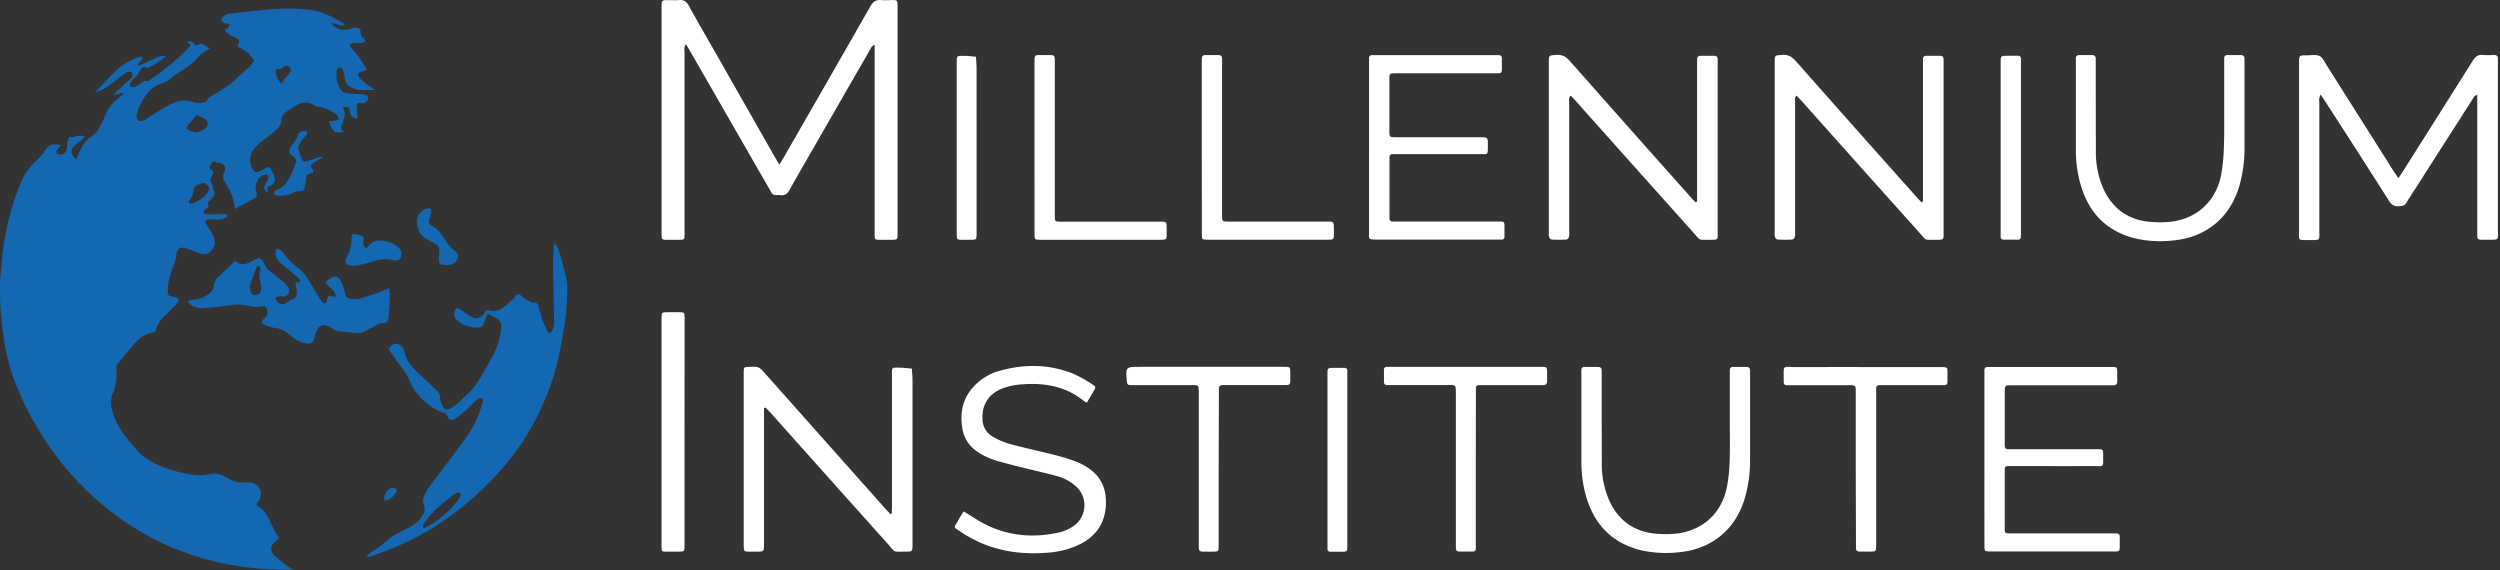 <?xml version="1.0" encoding="UTF-8"?> <svg xmlns="http://www.w3.org/2000/svg" xmlns:xlink="http://www.w3.org/1999/xlink" data-stacking-context="true" aria-owns="w-full1" width="542" height="123.609" viewBox="455 350 542 123.609"><rect x="455" y="350" width="542" height="123.609" fill="#333333" stroke="none"/><style>@font-face { font-family: __Montserrat_337041; font-style: normal; font-weight: 100; font-display: swap; src: url("https://www.element-to-svg.com/_next/static/media/b1f344208eb4edfe-s.woff2") format("woff2"); unicode-range: U+460-52F, U+1C80-1C8A, U+20B4, U+2DE0-2DFF, U+A640-A69F, U+FE2E-FE2F; } @font-face { font-family: __Montserrat_337041; font-style: normal; font-weight: 100; font-display: swap; src: url("https://www.element-to-svg.com/_next/static/media/48e2044251ef3125-s.woff2") format("woff2"); unicode-range: U+301, U+400-45F, U+490-491, U+4B0-4B1, U+2116; } @font-face { font-family: __Montserrat_337041; font-style: normal; font-weight: 100; font-display: swap; src: url("https://www.element-to-svg.com/_next/static/media/bf24a9759715e608-s.woff2") format("woff2"); unicode-range: U+102-103, U+110-111, U+128-129, U+168-169, U+1A0-1A1, U+1AF-1B0, U+300-301, U+303-304, U+308-309, U+323, U+329, U+1EA0-1EF9, U+20AB; } @font-face { font-family: __Montserrat_337041; font-style: normal; font-weight: 100; font-display: swap; src: url("https://www.element-to-svg.com/_next/static/media/1f173e5e25f3efee-s.woff2") format("woff2"); unicode-range: U+100-2BA, U+2BD-2C5, U+2C7-2CC, U+2CE-2D7, U+2DD-2FF, U+304, U+308, U+329, U+1D00-1DBF, U+1E00-1E9F, U+1EF2-1EFF, U+2020, U+20A0-20AB, U+20AD-20C0, U+2113, U+2C60-2C7F, U+A720-A7FF; } @font-face { font-family: __Montserrat_337041; font-style: normal; font-weight: 100; font-display: swap; src: url("https://www.element-to-svg.com/_next/static/media/904be59b21bd51cb-s.p.woff2") format("woff2"); unicode-range: U+0-FF, U+131, U+152-153, U+2BB-2BC, U+2C6, U+2DA, U+2DC, U+304, U+308, U+329, U+2000-206F, U+20AC, U+2122, U+2191, U+2193, U+2212, U+2215, U+FEFF, U+FFFD; } @font-face { font-family: __Montserrat_337041; font-style: normal; font-weight: 200; font-display: swap; src: url("https://www.element-to-svg.com/_next/static/media/b1f344208eb4edfe-s.woff2") format("woff2"); unicode-range: U+460-52F, U+1C80-1C8A, U+20B4, U+2DE0-2DFF, U+A640-A69F, U+FE2E-FE2F; } @font-face { font-family: __Montserrat_337041; font-style: normal; font-weight: 200; font-display: swap; src: url("https://www.element-to-svg.com/_next/static/media/48e2044251ef3125-s.woff2") format("woff2"); unicode-range: U+301, U+400-45F, U+490-491, U+4B0-4B1, U+2116; } @font-face { font-family: __Montserrat_337041; font-style: normal; font-weight: 200; font-display: swap; src: url("https://www.element-to-svg.com/_next/static/media/bf24a9759715e608-s.woff2") format("woff2"); unicode-range: U+102-103, U+110-111, U+128-129, U+168-169, U+1A0-1A1, U+1AF-1B0, U+300-301, U+303-304, U+308-309, U+323, U+329, U+1EA0-1EF9, U+20AB; } @font-face { font-family: __Montserrat_337041; font-style: normal; font-weight: 200; font-display: swap; src: url("https://www.element-to-svg.com/_next/static/media/1f173e5e25f3efee-s.woff2") format("woff2"); unicode-range: U+100-2BA, U+2BD-2C5, U+2C7-2CC, U+2CE-2D7, U+2DD-2FF, U+304, U+308, U+329, U+1D00-1DBF, U+1E00-1E9F, U+1EF2-1EFF, U+2020, U+20A0-20AB, U+20AD-20C0, U+2113, U+2C60-2C7F, U+A720-A7FF; } @font-face { font-family: __Montserrat_337041; font-style: normal; font-weight: 200; font-display: swap; src: url("https://www.element-to-svg.com/_next/static/media/904be59b21bd51cb-s.p.woff2") format("woff2"); unicode-range: U+0-FF, U+131, U+152-153, U+2BB-2BC, U+2C6, U+2DA, U+2DC, U+304, U+308, U+329, U+2000-206F, U+20AC, U+2122, U+2191, U+2193, U+2212, U+2215, U+FEFF, U+FFFD; } @font-face { font-family: __Montserrat_337041; font-style: normal; font-weight: 300; font-display: swap; src: url("https://www.element-to-svg.com/_next/static/media/b1f344208eb4edfe-s.woff2") format("woff2"); unicode-range: U+460-52F, U+1C80-1C8A, U+20B4, U+2DE0-2DFF, U+A640-A69F, U+FE2E-FE2F; } @font-face { font-family: __Montserrat_337041; font-style: normal; font-weight: 300; font-display: swap; src: url("https://www.element-to-svg.com/_next/static/media/48e2044251ef3125-s.woff2") format("woff2"); unicode-range: U+301, U+400-45F, U+490-491, U+4B0-4B1, U+2116; } @font-face { font-family: __Montserrat_337041; font-style: normal; font-weight: 300; font-display: swap; src: url("https://www.element-to-svg.com/_next/static/media/bf24a9759715e608-s.woff2") format("woff2"); unicode-range: U+102-103, U+110-111, U+128-129, U+168-169, U+1A0-1A1, U+1AF-1B0, U+300-301, U+303-304, U+308-309, U+323, U+329, U+1EA0-1EF9, U+20AB; } @font-face { font-family: __Montserrat_337041; font-style: normal; font-weight: 300; font-display: swap; src: url("https://www.element-to-svg.com/_next/static/media/1f173e5e25f3efee-s.woff2") format("woff2"); unicode-range: U+100-2BA, U+2BD-2C5, U+2C7-2CC, U+2CE-2D7, U+2DD-2FF, U+304, U+308, U+329, U+1D00-1DBF, U+1E00-1E9F, U+1EF2-1EFF, U+2020, U+20A0-20AB, U+20AD-20C0, U+2113, U+2C60-2C7F, U+A720-A7FF; } @font-face { font-family: __Montserrat_337041; font-style: normal; font-weight: 300; font-display: swap; src: url("https://www.element-to-svg.com/_next/static/media/904be59b21bd51cb-s.p.woff2") format("woff2"); unicode-range: U+0-FF, U+131, U+152-153, U+2BB-2BC, U+2C6, U+2DA, U+2DC, U+304, U+308, U+329, U+2000-206F, U+20AC, U+2122, U+2191, U+2193, U+2212, U+2215, U+FEFF, U+FFFD; } @font-face { font-family: __Montserrat_337041; font-style: normal; font-weight: 400; font-display: swap; src: url("https://www.element-to-svg.com/_next/static/media/b1f344208eb4edfe-s.woff2") format("woff2"); unicode-range: U+460-52F, U+1C80-1C8A, U+20B4, U+2DE0-2DFF, U+A640-A69F, U+FE2E-FE2F; } @font-face { font-family: __Montserrat_337041; font-style: normal; font-weight: 400; font-display: swap; src: url("https://www.element-to-svg.com/_next/static/media/48e2044251ef3125-s.woff2") format("woff2"); unicode-range: U+301, U+400-45F, U+490-491, U+4B0-4B1, U+2116; } @font-face { font-family: __Montserrat_337041; font-style: normal; font-weight: 400; font-display: swap; src: url("https://www.element-to-svg.com/_next/static/media/bf24a9759715e608-s.woff2") format("woff2"); unicode-range: U+102-103, U+110-111, U+128-129, U+168-169, U+1A0-1A1, U+1AF-1B0, U+300-301, U+303-304, U+308-309, U+323, U+329, U+1EA0-1EF9, U+20AB; } @font-face { font-family: __Montserrat_337041; font-style: normal; font-weight: 400; font-display: swap; src: url("https://www.element-to-svg.com/_next/static/media/1f173e5e25f3efee-s.woff2") format("woff2"); unicode-range: U+100-2BA, U+2BD-2C5, U+2C7-2CC, U+2CE-2D7, U+2DD-2FF, U+304, U+308, U+329, U+1D00-1DBF, U+1E00-1E9F, U+1EF2-1EFF, U+2020, U+20A0-20AB, U+20AD-20C0, U+2113, U+2C60-2C7F, U+A720-A7FF; } @font-face { font-family: __Montserrat_337041; font-style: normal; font-weight: 400; font-display: swap; src: url("https://www.element-to-svg.com/_next/static/media/904be59b21bd51cb-s.p.woff2") format("woff2"); unicode-range: U+0-FF, U+131, U+152-153, U+2BB-2BC, U+2C6, U+2DA, U+2DC, U+304, U+308, U+329, U+2000-206F, U+20AC, U+2122, U+2191, U+2193, U+2212, U+2215, U+FEFF, U+FFFD; } @font-face { font-family: __Montserrat_337041; font-style: normal; font-weight: 500; font-display: swap; src: url("https://www.element-to-svg.com/_next/static/media/b1f344208eb4edfe-s.woff2") format("woff2"); unicode-range: U+460-52F, U+1C80-1C8A, U+20B4, U+2DE0-2DFF, U+A640-A69F, U+FE2E-FE2F; } @font-face { font-family: __Montserrat_337041; font-style: normal; font-weight: 500; font-display: swap; src: url("https://www.element-to-svg.com/_next/static/media/48e2044251ef3125-s.woff2") format("woff2"); unicode-range: U+301, U+400-45F, U+490-491, U+4B0-4B1, U+2116; } @font-face { font-family: __Montserrat_337041; font-style: normal; font-weight: 500; font-display: swap; src: url("https://www.element-to-svg.com/_next/static/media/bf24a9759715e608-s.woff2") format("woff2"); unicode-range: U+102-103, U+110-111, U+128-129, U+168-169, U+1A0-1A1, U+1AF-1B0, U+300-301, U+303-304, U+308-309, U+323, U+329, U+1EA0-1EF9, U+20AB; } @font-face { font-family: __Montserrat_337041; font-style: normal; font-weight: 500; font-display: swap; src: url("https://www.element-to-svg.com/_next/static/media/1f173e5e25f3efee-s.woff2") format("woff2"); unicode-range: U+100-2BA, U+2BD-2C5, U+2C7-2CC, U+2CE-2D7, U+2DD-2FF, U+304, U+308, U+329, U+1D00-1DBF, U+1E00-1E9F, U+1EF2-1EFF, U+2020, U+20A0-20AB, U+20AD-20C0, U+2113, U+2C60-2C7F, U+A720-A7FF; } @font-face { font-family: __Montserrat_337041; font-style: normal; font-weight: 500; font-display: swap; src: url("https://www.element-to-svg.com/_next/static/media/904be59b21bd51cb-s.p.woff2") format("woff2"); unicode-range: U+0-FF, U+131, U+152-153, U+2BB-2BC, U+2C6, U+2DA, U+2DC, U+304, U+308, U+329, U+2000-206F, U+20AC, U+2122, U+2191, U+2193, U+2212, U+2215, U+FEFF, U+FFFD; } @font-face { font-family: __Montserrat_337041; font-style: normal; font-weight: 600; font-display: swap; src: url("https://www.element-to-svg.com/_next/static/media/b1f344208eb4edfe-s.woff2") format("woff2"); unicode-range: U+460-52F, U+1C80-1C8A, U+20B4, U+2DE0-2DFF, U+A640-A69F, U+FE2E-FE2F; } @font-face { font-family: __Montserrat_337041; font-style: normal; font-weight: 600; font-display: swap; src: url("https://www.element-to-svg.com/_next/static/media/48e2044251ef3125-s.woff2") format("woff2"); unicode-range: U+301, U+400-45F, U+490-491, U+4B0-4B1, U+2116; } @font-face { font-family: __Montserrat_337041; font-style: normal; font-weight: 600; font-display: swap; src: url("https://www.element-to-svg.com/_next/static/media/bf24a9759715e608-s.woff2") format("woff2"); unicode-range: U+102-103, U+110-111, U+128-129, U+168-169, U+1A0-1A1, U+1AF-1B0, U+300-301, U+303-304, U+308-309, U+323, U+329, U+1EA0-1EF9, U+20AB; } @font-face { font-family: __Montserrat_337041; font-style: normal; font-weight: 600; font-display: swap; src: url("https://www.element-to-svg.com/_next/static/media/1f173e5e25f3efee-s.woff2") format("woff2"); unicode-range: U+100-2BA, U+2BD-2C5, U+2C7-2CC, U+2CE-2D7, U+2DD-2FF, U+304, U+308, U+329, U+1D00-1DBF, U+1E00-1E9F, U+1EF2-1EFF, U+2020, U+20A0-20AB, U+20AD-20C0, U+2113, U+2C60-2C7F, U+A720-A7FF; } @font-face { font-family: __Montserrat_337041; font-style: normal; font-weight: 600; font-display: swap; src: url("https://www.element-to-svg.com/_next/static/media/904be59b21bd51cb-s.p.woff2") format("woff2"); unicode-range: U+0-FF, U+131, U+152-153, U+2BB-2BC, U+2C6, U+2DA, U+2DC, U+304, U+308, U+329, U+2000-206F, U+20AC, U+2122, U+2191, U+2193, U+2212, U+2215, U+FEFF, U+FFFD; } @font-face { font-family: __Montserrat_337041; font-style: normal; font-weight: 700; font-display: swap; src: url("https://www.element-to-svg.com/_next/static/media/b1f344208eb4edfe-s.woff2") format("woff2"); unicode-range: U+460-52F, U+1C80-1C8A, U+20B4, U+2DE0-2DFF, U+A640-A69F, U+FE2E-FE2F; } @font-face { font-family: __Montserrat_337041; font-style: normal; font-weight: 700; font-display: swap; src: url("https://www.element-to-svg.com/_next/static/media/48e2044251ef3125-s.woff2") format("woff2"); unicode-range: U+301, U+400-45F, U+490-491, U+4B0-4B1, U+2116; } @font-face { font-family: __Montserrat_337041; font-style: normal; font-weight: 700; font-display: swap; src: url("https://www.element-to-svg.com/_next/static/media/bf24a9759715e608-s.woff2") format("woff2"); unicode-range: U+102-103, U+110-111, U+128-129, U+168-169, U+1A0-1A1, U+1AF-1B0, U+300-301, U+303-304, U+308-309, U+323, U+329, U+1EA0-1EF9, U+20AB; } @font-face { font-family: __Montserrat_337041; font-style: normal; font-weight: 700; font-display: swap; src: url("https://www.element-to-svg.com/_next/static/media/1f173e5e25f3efee-s.woff2") format("woff2"); unicode-range: U+100-2BA, U+2BD-2C5, U+2C7-2CC, U+2CE-2D7, U+2DD-2FF, U+304, U+308, U+329, U+1D00-1DBF, U+1E00-1E9F, U+1EF2-1EFF, U+2020, U+20A0-20AB, U+20AD-20C0, U+2113, U+2C60-2C7F, U+A720-A7FF; } @font-face { font-family: __Montserrat_337041; font-style: normal; font-weight: 700; font-display: swap; src: url("https://www.element-to-svg.com/_next/static/media/904be59b21bd51cb-s.p.woff2") format("woff2"); unicode-range: U+0-FF, U+131, U+152-153, U+2BB-2BC, U+2C6, U+2DA, U+2DC, U+304, U+308, U+329, U+2000-206F, U+20AC, U+2122, U+2191, U+2193, U+2212, U+2215, U+FEFF, U+FFFD; } @font-face { font-family: __Montserrat_337041; font-style: normal; font-weight: 800; font-display: swap; src: url("https://www.element-to-svg.com/_next/static/media/b1f344208eb4edfe-s.woff2") format("woff2"); unicode-range: U+460-52F, U+1C80-1C8A, U+20B4, U+2DE0-2DFF, U+A640-A69F, U+FE2E-FE2F; } @font-face { font-family: __Montserrat_337041; font-style: normal; font-weight: 800; font-display: swap; src: url("https://www.element-to-svg.com/_next/static/media/48e2044251ef3125-s.woff2") format("woff2"); unicode-range: U+301, U+400-45F, U+490-491, U+4B0-4B1, U+2116; } @font-face { font-family: __Montserrat_337041; font-style: normal; font-weight: 800; font-display: swap; src: url("https://www.element-to-svg.com/_next/static/media/bf24a9759715e608-s.woff2") format("woff2"); unicode-range: U+102-103, U+110-111, U+128-129, U+168-169, U+1A0-1A1, U+1AF-1B0, U+300-301, U+303-304, U+308-309, U+323, U+329, U+1EA0-1EF9, U+20AB; } @font-face { font-family: __Montserrat_337041; font-style: normal; font-weight: 800; font-display: swap; src: url("https://www.element-to-svg.com/_next/static/media/1f173e5e25f3efee-s.woff2") format("woff2"); unicode-range: U+100-2BA, U+2BD-2C5, U+2C7-2CC, U+2CE-2D7, U+2DD-2FF, U+304, U+308, U+329, U+1D00-1DBF, U+1E00-1E9F, U+1EF2-1EFF, U+2020, U+20A0-20AB, U+20AD-20C0, U+2113, U+2C60-2C7F, U+A720-A7FF; } @font-face { font-family: __Montserrat_337041; font-style: normal; font-weight: 800; font-display: swap; src: url("https://www.element-to-svg.com/_next/static/media/904be59b21bd51cb-s.p.woff2") format("woff2"); unicode-range: U+0-FF, U+131, U+152-153, U+2BB-2BC, U+2C6, U+2DA, U+2DC, U+304, U+308, U+329, U+2000-206F, U+20AC, U+2122, U+2191, U+2193, U+2212, U+2215, U+FEFF, U+FFFD; } @font-face { font-family: __Montserrat_337041; font-style: normal; font-weight: 900; font-display: swap; src: url("https://www.element-to-svg.com/_next/static/media/b1f344208eb4edfe-s.woff2") format("woff2"); unicode-range: U+460-52F, U+1C80-1C8A, U+20B4, U+2DE0-2DFF, U+A640-A69F, U+FE2E-FE2F; } @font-face { font-family: __Montserrat_337041; font-style: normal; font-weight: 900; font-display: swap; src: url("https://www.element-to-svg.com/_next/static/media/48e2044251ef3125-s.woff2") format("woff2"); unicode-range: U+301, U+400-45F, U+490-491, U+4B0-4B1, U+2116; } @font-face { font-family: __Montserrat_337041; font-style: normal; font-weight: 900; font-display: swap; src: url("https://www.element-to-svg.com/_next/static/media/bf24a9759715e608-s.woff2") format("woff2"); unicode-range: U+102-103, U+110-111, U+128-129, U+168-169, U+1A0-1A1, U+1AF-1B0, U+300-301, U+303-304, U+308-309, U+323, U+329, U+1EA0-1EF9, U+20AB; } @font-face { font-family: __Montserrat_337041; font-style: normal; font-weight: 900; font-display: swap; src: url("https://www.element-to-svg.com/_next/static/media/1f173e5e25f3efee-s.woff2") format("woff2"); unicode-range: U+100-2BA, U+2BD-2C5, U+2C7-2CC, U+2CE-2D7, U+2DD-2FF, U+304, U+308, U+329, U+1D00-1DBF, U+1E00-1E9F, U+1EF2-1EFF, U+2020, U+20A0-20AB, U+20AD-20C0, U+2113, U+2C60-2C7F, U+A720-A7FF; } @font-face { font-family: __Montserrat_337041; font-style: normal; font-weight: 900; font-display: swap; src: url("https://www.element-to-svg.com/_next/static/media/904be59b21bd51cb-s.p.woff2") format("woff2"); unicode-range: U+0-FF, U+131, U+152-153, U+2BB-2BC, U+2C6, U+2DA, U+2DC, U+304, U+308, U+329, U+2000-206F, U+20AC, U+2122, U+2191, U+2193, U+2212, U+2215, U+FEFF, U+FFFD; } @font-face { font-family: __Montserrat_Fallback_337041; src: local("Arial"); ascent-override: 85.79%; descent-override: 22.25%; line-gap-override: 0%; size-adjust: 112.83%; } @font-face { font-family: __Sora_1822b0; font-style: normal; font-weight: 100; font-display: swap; src: url("https://www.element-to-svg.com/_next/static/media/1d4eaed977255102-s.woff2") format("woff2"); unicode-range: U+100-2BA, U+2BD-2C5, U+2C7-2CC, U+2CE-2D7, U+2DD-2FF, U+304, U+308, U+329, U+1D00-1DBF, U+1E00-1E9F, U+1EF2-1EFF, U+2020, U+20A0-20AB, U+20AD-20C0, U+2113, U+2C60-2C7F, U+A720-A7FF; } @font-face { font-family: __Sora_1822b0; font-style: normal; font-weight: 100; font-display: swap; src: url("https://www.element-to-svg.com/_next/static/media/f3f7e95f2dbc4fe4-s.p.woff2") format("woff2"); unicode-range: U+0-FF, U+131, U+152-153, U+2BB-2BC, U+2C6, U+2DA, U+2DC, U+304, U+308, U+329, U+2000-206F, U+20AC, U+2122, U+2191, U+2193, U+2212, U+2215, U+FEFF, U+FFFD; } @font-face { font-family: __Sora_1822b0; font-style: normal; font-weight: 200; font-display: swap; src: url("https://www.element-to-svg.com/_next/static/media/1d4eaed977255102-s.woff2") format("woff2"); unicode-range: U+100-2BA, U+2BD-2C5, U+2C7-2CC, U+2CE-2D7, U+2DD-2FF, U+304, U+308, U+329, U+1D00-1DBF, U+1E00-1E9F, U+1EF2-1EFF, U+2020, U+20A0-20AB, U+20AD-20C0, U+2113, U+2C60-2C7F, U+A720-A7FF; } @font-face { font-family: __Sora_1822b0; font-style: normal; font-weight: 200; font-display: swap; src: url("https://www.element-to-svg.com/_next/static/media/f3f7e95f2dbc4fe4-s.p.woff2") format("woff2"); unicode-range: U+0-FF, U+131, U+152-153, U+2BB-2BC, U+2C6, U+2DA, U+2DC, U+304, U+308, U+329, U+2000-206F, U+20AC, U+2122, U+2191, U+2193, U+2212, U+2215, U+FEFF, U+FFFD; } @font-face { font-family: __Sora_1822b0; font-style: normal; font-weight: 300; font-display: swap; src: url("https://www.element-to-svg.com/_next/static/media/1d4eaed977255102-s.woff2") format("woff2"); unicode-range: U+100-2BA, U+2BD-2C5, U+2C7-2CC, U+2CE-2D7, U+2DD-2FF, U+304, U+308, U+329, U+1D00-1DBF, U+1E00-1E9F, U+1EF2-1EFF, U+2020, U+20A0-20AB, U+20AD-20C0, U+2113, U+2C60-2C7F, U+A720-A7FF; } @font-face { font-family: __Sora_1822b0; font-style: normal; font-weight: 300; font-display: swap; src: url("https://www.element-to-svg.com/_next/static/media/f3f7e95f2dbc4fe4-s.p.woff2") format("woff2"); unicode-range: U+0-FF, U+131, U+152-153, U+2BB-2BC, U+2C6, U+2DA, U+2DC, U+304, U+308, U+329, U+2000-206F, U+20AC, U+2122, U+2191, U+2193, U+2212, U+2215, U+FEFF, U+FFFD; } @font-face { font-family: __Sora_1822b0; font-style: normal; font-weight: 400; font-display: swap; src: url("https://www.element-to-svg.com/_next/static/media/1d4eaed977255102-s.woff2") format("woff2"); unicode-range: U+100-2BA, U+2BD-2C5, U+2C7-2CC, U+2CE-2D7, U+2DD-2FF, U+304, U+308, U+329, U+1D00-1DBF, U+1E00-1E9F, U+1EF2-1EFF, U+2020, U+20A0-20AB, U+20AD-20C0, U+2113, U+2C60-2C7F, U+A720-A7FF; } @font-face { font-family: __Sora_1822b0; font-style: normal; font-weight: 400; font-display: swap; src: url("https://www.element-to-svg.com/_next/static/media/f3f7e95f2dbc4fe4-s.p.woff2") format("woff2"); unicode-range: U+0-FF, U+131, U+152-153, U+2BB-2BC, U+2C6, U+2DA, U+2DC, U+304, U+308, U+329, U+2000-206F, U+20AC, U+2122, U+2191, U+2193, U+2212, U+2215, U+FEFF, U+FFFD; } @font-face { font-family: __Sora_1822b0; font-style: normal; font-weight: 500; font-display: swap; src: url("https://www.element-to-svg.com/_next/static/media/1d4eaed977255102-s.woff2") format("woff2"); unicode-range: U+100-2BA, U+2BD-2C5, U+2C7-2CC, U+2CE-2D7, U+2DD-2FF, U+304, U+308, U+329, U+1D00-1DBF, U+1E00-1E9F, U+1EF2-1EFF, U+2020, U+20A0-20AB, U+20AD-20C0, U+2113, U+2C60-2C7F, U+A720-A7FF; } @font-face { font-family: __Sora_1822b0; font-style: normal; font-weight: 500; font-display: swap; src: url("https://www.element-to-svg.com/_next/static/media/f3f7e95f2dbc4fe4-s.p.woff2") format("woff2"); unicode-range: U+0-FF, U+131, U+152-153, U+2BB-2BC, U+2C6, U+2DA, U+2DC, U+304, U+308, U+329, U+2000-206F, U+20AC, U+2122, U+2191, U+2193, U+2212, U+2215, U+FEFF, U+FFFD; } @font-face { font-family: __Sora_1822b0; font-style: normal; font-weight: 600; font-display: swap; src: url("https://www.element-to-svg.com/_next/static/media/1d4eaed977255102-s.woff2") format("woff2"); unicode-range: U+100-2BA, U+2BD-2C5, U+2C7-2CC, U+2CE-2D7, U+2DD-2FF, U+304, U+308, U+329, U+1D00-1DBF, U+1E00-1E9F, U+1EF2-1EFF, U+2020, U+20A0-20AB, U+20AD-20C0, U+2113, U+2C60-2C7F, U+A720-A7FF; } @font-face { font-family: __Sora_1822b0; font-style: normal; font-weight: 600; font-display: swap; src: url("https://www.element-to-svg.com/_next/static/media/f3f7e95f2dbc4fe4-s.p.woff2") format("woff2"); unicode-range: U+0-FF, U+131, U+152-153, U+2BB-2BC, U+2C6, U+2DA, U+2DC, U+304, U+308, U+329, U+2000-206F, U+20AC, U+2122, U+2191, U+2193, U+2212, U+2215, U+FEFF, U+FFFD; } @font-face { font-family: __Sora_1822b0; font-style: normal; font-weight: 700; font-display: swap; src: url("https://www.element-to-svg.com/_next/static/media/1d4eaed977255102-s.woff2") format("woff2"); unicode-range: U+100-2BA, U+2BD-2C5, U+2C7-2CC, U+2CE-2D7, U+2DD-2FF, U+304, U+308, U+329, U+1D00-1DBF, U+1E00-1E9F, U+1EF2-1EFF, U+2020, U+20A0-20AB, U+20AD-20C0, U+2113, U+2C60-2C7F, U+A720-A7FF; } @font-face { font-family: __Sora_1822b0; font-style: normal; font-weight: 700; font-display: swap; src: url("https://www.element-to-svg.com/_next/static/media/f3f7e95f2dbc4fe4-s.p.woff2") format("woff2"); unicode-range: U+0-FF, U+131, U+152-153, U+2BB-2BC, U+2C6, U+2DA, U+2DC, U+304, U+308, U+329, U+2000-206F, U+20AC, U+2122, U+2191, U+2193, U+2212, U+2215, U+FEFF, U+FFFD; } @font-face { font-family: __Sora_1822b0; font-style: normal; font-weight: 800; font-display: swap; src: url("https://www.element-to-svg.com/_next/static/media/1d4eaed977255102-s.woff2") format("woff2"); unicode-range: U+100-2BA, U+2BD-2C5, U+2C7-2CC, U+2CE-2D7, U+2DD-2FF, U+304, U+308, U+329, U+1D00-1DBF, U+1E00-1E9F, U+1EF2-1EFF, U+2020, U+20A0-20AB, U+20AD-20C0, U+2113, U+2C60-2C7F, U+A720-A7FF; } @font-face { font-family: __Sora_1822b0; font-style: normal; font-weight: 800; font-display: swap; src: url("https://www.element-to-svg.com/_next/static/media/f3f7e95f2dbc4fe4-s.p.woff2") format("woff2"); unicode-range: U+0-FF, U+131, U+152-153, U+2BB-2BC, U+2C6, U+2DA, U+2DC, U+304, U+308, U+329, U+2000-206F, U+20AC, U+2122, U+2191, U+2193, U+2212, U+2215, U+FEFF, U+FFFD; } @font-face { font-family: __Sora_Fallback_1822b0; src: local("Arial"); ascent-override: 85.29%; descent-override: 25.5%; line-gap-override: 0%; size-adjust: 113.73%; } </style><g data-stacking-layer="rootBackgroundAndBorders"></g><g data-stacking-layer="childStackingContextsWithNegativeStackLevels"></g><g data-stacking-layer="inFlowNonInlineNonPositionedDescendants"></g><g data-stacking-layer="nonPositionedFloats"></g><g data-stacking-layer="inFlowInlineLevelNonPositionedDescendants"></g><g data-stacking-layer="childStackingContextsWithStackLevelZeroAndPositionedDescendantsWithStackLevelZero"></g><g data-stacking-layer="childStackingContextsWithPositiveStackLevels"></g><g data-tag="div" id="w-full1" class="w-full" data-z-index="auto" data-stacking-context="true" aria-owns="style1 svg1"><g data-tag="style" id="style1" data-z-index="auto" data-stacking-context="true"></g><g data-tag="svg" id="svg1" data-z-index="auto" data-stacking-context="true" aria-label="A blue globe which is the Millennium Institute logo" role="img"><g data-stacking-layer="rootBackgroundAndBorders"></g><g data-stacking-layer="childStackingContextsWithNegativeStackLevels"></g><g data-stacking-layer="inFlowNonInlineNonPositionedDescendants"></g><g data-stacking-layer="nonPositionedFloats"></g><g data-stacking-layer="inFlowInlineLevelNonPositionedDescendants"></g><g data-stacking-layer="childStackingContextsWithStackLevelZeroAndPositionedDescendantsWithStackLevelZero"></g><g data-stacking-layer="childStackingContextsWithPositiveStackLevels"></g><g class="svg-content" data-view-box="0 -0.04 1014.149 231.295" data-width="" data-height="" transform="matrix(0.534 0 0 0.534 455 350.021)"><defs color="rgb(0, 0, 0)" fill="rgb(0, 0, 0)" stroke="none"></defs><g color="rgb(0, 0, 0)" fill="rgb(0, 0, 0)" stroke="none"><path d="M145.19 48.03c-2.3-.05-2.84-1.24-3.16-2.78-.39-2-.45-1.94-3-1.78 1.73 2.38.62 4.7-.09 6.94-.37 1.17-.95 2.12.59 3-3.47.91-4.92-.22-5.87-4.24.756.015 1.512-.032 2.26-.14.61-.194 1.2-.449 1.76-.76-.36-.62-.56-1.43-1.08-1.81a17.556 17.556 0 0 0-6.86-3.12 7.127 7.127 0 0 1-2.38-.75 6.188 6.188 0 0 0-6.27-.23 33.027 33.027 0 0 0-4.91 3.07 4.11 4.11 0 0 0-2 3.52c0 1.75-1.41 3.22-2.78 4.38-1.94 1.63-4 3.12-5.92 4.75a17.178 17.178 0 0 0-2.64 2.69 7.43 7.43 0 0 0-.12 8.12c.67 1 1.61 1.17 2.92.56.83-.4 1.6-.93 2.43-1.34s1.63-.36 2.05.69c.25.63.59 1.21.86 1.83 1.24 2.82.5 4.4-2.53 5.32l.22 2.2c-1.38-1-1.64-1.66-1.1-3 .36-.86 1-1.61 1.29-2.47a1.822 1.822 0 0 0-.06-1.56 1.88 1.88 0 0 0-1.58-.16c-2.45.72-4 3.92-3.25 6.56.55 1.95.59 2.12-1 3.08-2.37 1.43-4.83 2.71-7.57 4.23a21.203 21.203 0 0 0-2.79-8.78c-.32-.59-.64-1.18-1-1.76-.9-1.45-1.56-2.78-.51-4.61.9-1.58 0-3-1.7-3.5-.47-.15-1-.15-1.48-.28s-1.37-.62-1.46-.5a12.26 12.26 0 0 0-1.41 2.62c-.07.17.39.68.7.87 1.08.64 1 1.42.4 2.32a2.66 2.66 0 0 0-.25 3.16c.54 1.12.64 2.6 1.22 3.89.19.44-.42 1.35-.83 1.93-.75 1.05-2.72 1.5-1.56 3.44.05.09-.36.49-.6.71a13.57 13.57 0 0 0-1.13 1c-.63.76-.35 1.55.64 1.59 2 .07 4 0 6.07 0 .67 0 1.35-.06 2 0 .2 0 .55.26.54.39a1.15 1.15 0 0 1-.32.85 6.944 6.944 0 0 1-4.38.9 13.2 13.2 0 0 0-3 0c-1.13.18-1.42.83-.86 1.84.69 1.24 1.6 2.37 2.32 3.61 1.27 2.16 1.77 4.38.2 6.64-1.38 2-3 2.43-5.52 1.5-1.58-.58-3.14-1.24-4.74-1.77-3-1-4.19-.06-4.44 3.11a10.482 10.482 0 0 1-.72 2.89c-1.32 3.39-2.54 6.8-2.66 10.49-.07 2.51.06 2.64 2.5 3.12 2.12.41 2.49 1.23 1.08 2.82-1.41 1.59-3 3.14-4.62 4.67a13.664 13.664 0 0 0-3.75 5.61 1.76 1.76 0 0 1-1.53 1.42c-3.44.6-5.88 2.75-8 5.35s-4.11 4.91-6.12 7.41a2.257 2.257 0 0 0-.54 1.54 19.298 19.298 0 0 1-1.39 10.4c-1.45 3.41-.49 6.66.71 9.81 2 5.13 5.56 9.16 9.15 13.22 3.2 3.62 7.26 5.59 11.64 7.21a52.75 52.75 0 0 0 12.53 2.88c1.76.109 3.526-.022 5.25-.39a8.28 8.28 0 0 1 5.42.56c1 .5 1.94 1 2.89 1.57a9 9 0 0 0 5.09 1.23 19.26 19.26 0 0 1 3 0 4.75 4.75 0 0 1 3.74 7.29 5.286 5.286 0 0 1-.57.83 1 1 0 0 0 .23 1.7c2.95 1.76 4.23 4.67 5.54 7.63a56.935 56.935 0 0 0 2.92 5.19l-1.47 1.28c-2 1.76-2.31 3.8-.46 5.74a49.387 49.387 0 0 0 5.68 4.57 14.28 14.28 0 0 0 1.87 1c-1 .11-1.55.2-2.06.21a123.838 123.838 0 0 1-19.39-1.35 109.642 109.642 0 0 1-20.61-5 107.566 107.566 0 0 1-23.81-11.6 118.344 118.344 0 0 1-37.11-38.4 121.407 121.407 0 0 1-9.61-19.18 87.732 87.732 0 0 1-5-20A123.998 123.998 0 0 1 0 117.53c0-4.71.52-9.43 1-14.12a106.6 106.6 0 0 1 7-28.12 25.067 25.067 0 0 1 7.2-10.49 26.876 26.876 0 0 0 3.35-4.09c1.8-2.27 2.78-2.58 6.11-1.74a19.007 19.007 0 0 0-1.73 2.17c-.1.424.025.869.33 1.18 1.87 1.06 3.73 0 3.93-2.27.15-1.59 0-3.24 1.15-4.55 2 .62 3.91-1.42 6.08.08-.5.45-1 .89-1.43 1.29a35.554 35.554 0 0 0-2.74 2.25c-1.81 1.83-1.64 3.46.69 5.52.46-1 .88-2 1.31-3 1.08-2.4 2.23-4.62 4.7-6.07a11.489 11.489 0 0 0 3.29-3.67 28.551 28.551 0 0 0 2.24-4.53 16.419 16.419 0 0 1 5.68-7.57 17.115 17.115 0 0 0 1.93-1.79l-.3-.43L46 38.72c.73-.84 1-1.27 1.42-1.63 1.84-1.73 3.7-3.43 5.58-5.19.322-.268.573-.612.73-1a1.913 1.913 0 0 0-.05-1.4 1.53 1.53 0 0 0-1.3-.46 4.788 4.788 0 0 0-1.81.82c-1.37 1-2.69 2-4 3.08-2.32 1.82-4.65 3.6-7.82 4.45.4-.47.67-.81 1-1.12 2.26-2.38 4.5-4.78 6.79-7.13a28.003 28.003 0 0 1 9.12-5.8 8.73 8.73 0 0 1 2.07-.31c.22 1.62-1.54 2-1.74 3.45a6.479 6.479 0 0 0 1.36-.25c1.76-.8 3.5-1.66 5.26-2.49a8.521 8.521 0 0 1 4.75-1 27.396 27.396 0 0 1-6.88 4.58c-.23.1-.55.25-.72.16-1.87-.89-2.49.26-3.16 1.7a11.475 11.475 0 0 1-1.91 2.31A17.406 17.406 0 0 0 53 33.36a5.009 5.009 0 0 0-.37 1.65c.62.12 1.32.48 1.85.31A11.454 11.454 0 0 0 57 33.9c.78-.5 1.28-1.61 2.54-.89.21.12.77-.26 1.11-.49a97.394 97.394 0 0 0 15.77-13l.17-.19c1.11-1.28 1.11-1.28-.71-2.13a1.85 1.85 0 0 1 2.73.32c.77 1.06 1.45.87 2.34.4a1.41 1.41 0 0 1 1.82.23c.752.571 1.555 1.07 2.4 1.49-.69.44-1.39.84-2 1.3a10.51 10.51 0 0 0-2.4 1.83c-3.28 4.36-8.45 6.28-12.4 9.77a6.507 6.507 0 0 1-2.49 1.21c-4.56 1.33-7 4.84-8.92 8.76a18.116 18.116 0 0 0-1.44 4c-.45 2.06.89 3.13 2.82 2.3a17.436 17.436 0 0 0 2.82-1.67c3.14-2.07 6.26-4.24 9.84-5.5a10.072 10.072 0 0 1 7.17-.33 6.995 6.995 0 0 0 4.73.15c.39-.13 1-.24 1.11-.52.86-2.12 3.08-2.44 4.65-3.59s3.37-2.24 5-3.41a22.82 22.82 0 0 0 2-1.78l4.3-3.91c.37-.34.81-.61 1.15-1 .72-.8 1.39-1.63 2.08-2.45a16.535 16.535 0 0 0-2.41-3.35 30.27 30.27 0 0 0-4.5-2.64c.21-.38.37-.71.57-1a1.32 1.32 0 0 0-.52-2.11c-.37-.21-.71-.47-1.08-.66A15.924 15.924 0 0 1 93 13.95a11.871 11.871 0 0 1-1.69-1.76c.62-.69 1.92-.93 1.89-2.42-.63-.15-1.27-.26-1.89-.45-1.46-.44-1.8-1.62-.64-2.63a4.92 4.92 0 0 1 2.44-1.17c6.45-.73 12.9-1.55 19.37-1.94a84.812 84.812 0 0 1 12.68.32c5.06.45 9.53 2.68 13.81 5.3.29.17.55.38 1 .71-2.08 1.45-3.58-1.14-5.34-.32a6.649 6.649 0 0 0 7.26 2.18 9.88 9.88 0 0 1 2.18-.56c1.67-.13 2.27.36 2.39 2.1a2.571 2.571 0 0 0 1.12 2.11c.34.26.73.94.61 1.2a1.74 1.74 0 0 1-1.23.7c-1.09.13-2.2 0-3.28.15a9.86 9.86 0 0 0-1.86.55 8.823 8.823 0 0 0 1 1.56A49.474 49.474 0 0 1 149 28.3l-1.85.61c-2 .64-2.32 1.49-.85 3a33.307 33.307 0 0 0 3.9 3.18c.65.49 1.36.9 2.13 1.39-2.33 0-4.49.1-6.63 0a8.618 8.618 0 0 1-2.88-.9 4.52 4.52 0 0 1-2.82-3.87 13.869 13.869 0 0 0-.81-3.42 1.72 1.72 0 0 0-1.24-1 1.671 1.671 0 0 0-1.23 1c-.14 1.4-.14 2.81 0 4.21.23.721.508 1.425.83 2.11.59 2.33 2.21 3.23 4.46 3.35 1.51.07 3 .15 4.55.27.752.04 1.497.168 2.22.38.373.166.644.501.73.9a2.45 2.45 0 0 1-2.69 2.39c-1.87-.35-2.17-.06-2 1.94.12 1.35.24 2.67.37 4.19zm-65.14 5.69a15.258 15.258 0 0 0 3.15-1.53c1.83-1.41 1.45-3.38-.66-4.28a6.537 6.537 0 0 1-1.74-.83.88.88 0 0 0-1.47.1c-.76.88-1.43 1.85-2.23 2.69-1.75 1.87-1.53 2.77 1 3.53.644.139 1.295.246 1.95.32zm5 22.89a4.982 4.982 0 0 0-.71-1.27c-.65-.62-1.42-1.47-2.37-1-1.24.67-3.12.63-3.37 2.59a6.86 6.86 0 0 1-1.7 4.34c-.23.23-.19.74-.27 1.12a3.4 3.4 0 0 0 1.38.17 12.88 12.88 0 0 0 6.43-4.57c.239-.437.426-.9.56-1.38h.05zm29.31-42.65c.451-.881.983-1.718 1.59-2.5a18.192 18.192 0 0 0 1.87-2.23 1.59 1.59 0 0 0-.479-2.197l-.021-.013a1.52 1.52 0 0 0-2.08.1c-.74.6-1.4 1.21-2.48.69-.12-.07-.86.57-.83.83a7.749 7.749 0 0 0 2.4 5.32h.03z" fill="rgb(20, 104, 178)" data-color="1" color="rgb(0, 0, 0)" stroke="none"></path><path d="M316.42 66.79c.79-1.29 1.33-2.11 1.82-3a39904.455 39904.455 0 0 0 35.14-61.26c1.06-1.86 2.2-2.75 4.35-2.54 1.59.16 3.21 0 4.81 0s1.79.18 1.86 2v91.96c0 3.4.39 3.4-3.5 3.37h-4c-1.65-.06-1.72-.16-1.79-1.72V18.18c-1.32.48-1.57 1.44-2 2.17-7.46 12.94-14.907 25.887-22.34 38.84-3.4 5.93-6.86 11.82-10.17 17.8-.89 1.6-1.88 2.48-3.75 2.2a8.057 8.057 0 0 0-1.77 0 1.81 1.81 0 0 1-1.85-1c-.28-.52-.59-1-.89-1.53L280 20.42c-.45-.79-.94-1.56-1.56-2.58a4.563 4.563 0 0 0-.52 3.12V95.4c0 1.79-.09 1.86-1.86 1.91s-3.72 0-5.57 0c-1.69 0-1.81-.21-1.89-2V3.4c0-3.63-.1-3.39 3.51-3.39 1.179.065 2.361.065 3.54 0 1.95-.23 3.05.55 4 2.27 3.91 7.1 8 14.1 12 21.14l23.03 40.48c.46.8.95 1.57 1.74 2.89z" fill="rgb(255, 255, 255)" data-color="2" color="rgb(0, 0, 0)" stroke="none"></path><path d="M148.71 226.12c1.51-2 3.29-2.72 4.75-3.78a34.043 34.043 0 0 0 3.33-2.63c2.38-2.24 5.31-3.55 8.15-5 2.26-1.16 4.48-2.39 6-4.52 1.15-1.61 2-3.2 1.08-5.37a5.437 5.437 0 0 1 .23-3.65 18.023 18.023 0 0 1 2.45-4.1c2.75-3.72 5.61-7.36 8.37-11.08 2.36-3.17 4.72-6.35 7-9.61a39.677 39.677 0 0 0 5.51-11.87c0-.16.12-.31.15-.48.17-.87.76-2-.24-2.48-.46-.23-1.54.42-2.12.93-1.53 1.32-2.89 2.83-4.4 4.18a33.62 33.62 0 0 1-4.13 3.3c-1.46.94-2.36.67-3-.89a2.52 2.52 0 0 0-1.77-1.57 23.621 23.621 0 0 1-14.27-14.13 15.386 15.386 0 0 0-1.86-3c-1.71-2.4-3.47-4.76-5.18-7.16a15.23 15.23 0 0 1-.94-1.8 13.49 13.49 0 0 1 1.09-1.14 2.92 2.92 0 0 1 4.24.42 5.078 5.078 0 0 1 1 2c.91 4.32 3.87 7.16 7 10 2.18 2 4.27 4.05 6.4 6.07a4 4 0 0 1 1.12 2.73c.084.918.296 1.82.63 2.68.8 2 2 2.55 4 1.43a22.216 22.216 0 0 0 3.32-2.68c.88-.77 1.67-1.66 2.56-2.41 3-2.48 5-5.69 6.87-9 1.31-2.26 2.68-4.49 3.91-6.79a31.16 31.16 0 0 0 3.5-11.27 3.94 3.94 0 0 0-2.46-4.55 26.26 26.26 0 0 1-3-1.77c-.45 1.18-.87 2.17-1.2 3.19-.74 2.25-1.27 2.66-3.64 2.65a11.858 11.858 0 0 1-7-2.55 3.55 3.55 0 0 1-1.76-3.42 2.925 2.925 0 0 1 1-1.84c.31-.21 1.2.25 1.73.58 1.28.81 2.43 1.83 3.75 2.55 2.69 1.48 4.31 1.07 6-1.48.48-.75.86-1.17 1.78-.87 2.45.81 4.51-.26 6.35-1.62a28.174 28.174 0 0 0 4.17-4c.75-.85 1.31-1.18 2.28-.42a29.28 29.28 0 0 0 3.1 2.18 3.921 3.921 0 0 0 2.26.83c1.25-.24 1.47.45 1.72 1.27.58 1.85 1.06 3.73 1.69 5.55a33.062 33.062 0 0 0 1.86 4.42c.67 1.27 1.65 1.25 2.17-.08.464-1.251.698-2.576.69-3.91-.09-7.42-.31-14.84-.41-22.26 0-2.52.14-5 .25-7.58.08-.56.207-1.112.38-1.65 1.53 1.57 1.76 3.38 2.29 5 .88 2.71 1.44 5.53 2.19 8.3 1 3.57.58 7.2.45 10.8a63.512 63.512 0 0 1-.74 7.8c-.85 5.23-1.67 10.48-2.86 15.63a100.063 100.063 0 0 1-7.14 20.18 99.175 99.175 0 0 1-15.81 24.2 126.208 126.208 0 0 1-26.11 22.58 110.16 110.16 0 0 1-19.32 9.86c-2.51 1-5 1.9-7.56 2.83-.608.143-1.227.233-1.85.27zm23-12.05c.27.09.43.21.57.19.244-.045.48-.126.7-.24a38.314 38.314 0 0 0 12.63-10.59c.513-.663.946-1.385 1.29-2.15.37-.86-.24-1.51-1.15-1.28a3.109 3.109 0 0 0-1.14.52c-4.3 3.22-8.55 6.52-11.71 10.95a3.999 3.999 0 0 0-1.2 2.6h.01z" fill="rgb(20, 104, 178)" data-color="1" color="rgb(0, 0, 0)" stroke="none"></path><path d="M973.73 72.33c.9-1.38 1.51-2.27 2.08-3.18 9.38-14.827 18.747-29.667 28.1-44.52 1.05-1.68 2.17-2.61 4.24-2.36 1.431.11 2.869.11 4.3 0 1.15 0 1.75.43 1.68 1.63v70.11c0 3.17.48 3.32-3.33 3.28h-3.55c-1 0-1.57-.41-1.5-1.51V38.44c-1.33.39-1.61 1.34-2.07 2.05a87209.552 87209.552 0 0 0-25.5 39.87c-.301.406-.572.834-.81 1.28-.7 1.63-1.93 2.06-3.65 2.06a3.852 3.852 0 0 1-3.67-2 5603.021 5603.021 0 0 0-25.67-40c-.67-1-1.36-2.07-2.2-3.35a4.817 4.817 0 0 0-.55 3.19v51.89c0 4.2.62 4-3.88 4-5.09 0-4.35.42-4.35-4.28V25.57c0-3.15 0-3.17 3.19-3.15 1.76 0 3.82-.42 5.21.33s2.16 2.7 3.1 4.18c8.94 14.113 17.87 28.23 26.79 42.35.55.8 1.15 1.69 2.04 3.05z" fill="rgb(255, 255, 255)" data-color="2" color="rgb(0, 0, 0)" stroke="none"></path><path d="M689 81.77V24.08c0-1.1.5-1.49 1.54-1.47h5.32c1.07 0 1.54.48 1.5 1.53v69.88c0 3.21.42 3.35-3.32 3.3-4.73-.06-3.44.52-6.45-2.84A24157.3 24157.3 0 0 1 640 41.24c-.73-.82-1.48-1.6-2.29-2.47-.93.85-.62 1.83-.63 2.68v52.67c.068.667.041 1.34-.08 2-.14.45-.68 1.07-1.07 1.09a53.442 53.442 0 0 1-6.07 0c-.36 0-.83-.71-1-1.18a6.073 6.073 0 0 1-.05-1.76V25.4c0-3.08 0-2.92 3-3.15 2.47-.19 4 .75 5.61 2.55 16.247 18.413 32.55 36.78 48.91 55.1.65.73 1.34 1.43 2 2.15l.67-.28z" fill="rgb(255, 255, 255)" data-color="2" color="rgb(0, 0, 0)" stroke="none"></path><path d="M780.71 81.77V24.08c-.05-1.1.51-1.49 1.54-1.47h5.32c1.08 0 1.54.48 1.51 1.53v69.88c0 3.21.41 3.35-3.33 3.3-4.72-.06-3.43.52-6.44-2.84a24424.479 24424.479 0 0 1-47.61-53.24c-.72-.82-1.48-1.6-2.29-2.47-.93.85-.62 1.83-.62 2.68v52.67c.072.667.048 1.34-.07 2-.14.45-.68 1.07-1.07 1.09a53.442 53.442 0 0 1-6.07 0c-.36 0-.83-.71-1-1.18a6.04 6.04 0 0 1-.06-1.76V25.4c0-3.08 0-2.92 3-3.15 2.46-.19 4 .75 5.61 2.55 16.26 18.413 32.57 36.78 48.93 55.1.65.73 1.34 1.43 2 2.15l.65-.28z" fill="rgb(255, 255, 255)" data-color="2" color="rgb(0, 0, 0)" stroke="none"></path><path d="M310.18 165.68v55.12c0 3.12 0 3.12-3.24 3.13h-3c-1.83-.07-1.91-.18-2-2.1v-70.91c.07-1.9.11-1.93 2.06-2 4.12-.16 4.12-.16 6.88 2.95 16.207 18.24 32.42 36.473 48.64 54.7.64.72 1.32 1.41 2 2.11l.53-.21c0-.88.08-1.76.08-2.65v-53.43c0-3.29-.33-3.22 3.13-3.16 1.65 0 3.3.25 4.94.38.1 1.59.28 3.17.28 4.75v66.34c0 3.22 0 3.25-3.14 3.22-5-.05-3.54.61-6.84-3.07a29897.851 29897.851 0 0 1-47.44-53.06c-.72-.8-1.47-1.57-2.2-2.36l-.68.25z" fill="rgb(255, 255, 255)" data-color="2" color="rgb(0, 0, 0)" stroke="none"></path><path d="M555.82 59.67V23.74a1.21 1.21 0 0 1 1.38-1.4h51.18c.92 0 1.39.4 1.37 1.37v4.56c0 1.13-.55 1.48-1.56 1.45h-41.27c-2.82 0-2.84 0-2.84 2.78v20.25c0 2.93 0 2.94 2.87 2.94h33.95c3.16 0 3.16 0 3.16 3.19 0 4.41.14 3.64-3.66 3.65h-34.93c-1 0-1.36.49-1.35 1.41s0 2 0 3v21.59a1.22 1.22 0 0 0 1.36 1.37h43.06c2.23 0 2.24 0 2.27 2.25v3.8a1.11 1.11 0 0 1-1.2 1.28h-50.66c-3.7 0-3.13-.27-3.13-3.23-.013-11.4-.013-22.843 0-34.33z" fill="rgb(255, 255, 255)" data-color="2" color="rgb(0, 0, 0)" stroke="none"></path><path d="M805.66 186.42v-36.18a1.13 1.13 0 0 1 1.23-1.27h50.41c2.24 0 2.25 0 2.28 2.25 0 1.18-.05 2.37 0 3.55s-.55 1.64-1.68 1.6h-40.75c-3.23 0-3.23 0-3.24 3.14v21.27c0 1 .36 1.59 1.47 1.56h36.2c2.21 0 2.29.07 2.28 2.29 0 5.58.55 4.51-4.52 4.54-10.64.07-21.28 0-31.92 0h-1.52c-1.91.07-2 .1-2 2v23.29c0 1.94.13 2 2.26 2.06h43.04c.92 0 1.41.35 1.4 1.34v4.56c0 .93-.35 1.42-1.31 1.43h-51.36c-2.19-.06-2.26-.1-2.26-2.32-.02-11.68-.023-23.383-.01-35.11z" fill="rgb(255, 255, 255)" data-color="2" color="rgb(0, 0, 0)" stroke="none"></path><path d="M391.23 207.59c3.37 2 6.35 4.11 9.59 5.65 9.33 4.44 19.14 5.14 29.15 2.89a17.613 17.613 0 0 0 5.33-2.23c4.865-2.948 6.418-9.282 3.47-14.147a10.299 10.299 0 0 0-2.13-2.503 18.842 18.842 0 0 0-7.79-4.07c-5.37-1.44-10.8-2.67-16.19-4-2.62-.65-5.22-1.36-7.82-2.1a30.863 30.863 0 0 1-3.1-1.09c-5.49-2.27-9.91-5.67-11-11.88-1.19-6.77.19-12.93 5.26-17.93a22.484 22.484 0 0 1 9.77-5.66c9.85-2.78 19.7-2.74 29.33.9a51.243 51.243 0 0 1 8.39 4.61c1.49.92 1.42 1.11.54 2.67s-1.78 3.05-2.76 4.71a6.115 6.115 0 0 1-1.12-.57c-7.24-5.92-15.68-7.51-24.73-6.86a27.666 27.666 0 0 0-8.88 1.85c-5.25 2.23-7.89 6.48-7.65 12.17a8.161 8.161 0 0 0 4.06 7.17 29.26 29.26 0 0 0 6.9 3c6.18 1.68 12.46 3 18.67 4.58 2.69.68 5.35 1.53 8 2.47a25.82 25.82 0 0 1 4.53 2.24c6.14 3.73 8.44 9.34 7.87 16.34-.6 7.49-4.67 12.43-11.3 15.52a36.259 36.259 0 0 1-12.73 3.06c-12.39.94-24-1.31-34.53-8.29-3.77-2.52-3.08-1.61-1.18-5.1.6-1.18 1.36-2.29 2.05-3.4z" fill="rgb(255, 255, 255)" data-color="2" color="rgb(0, 0, 0)" stroke="none"></path><path d="M903 44.17v-20.5c0-1 .52-1.36 1.43-1.35h5.32c1.09 0 1.52.55 1.49 1.57V60.6a54.336 54.336 0 0 1-1.85 14c-3.75 14-14.15 21.86-27.26 23a46.16 46.16 0 0 1-15.34-.87c-11.49-2.88-18.7-10.3-22-21.55a50.707 50.707 0 0 1-2-14.23V23.74a1.221 1.221 0 0 1 1.21-1.42h5.31c1 0 1.58.44 1.55 1.51v2c0 11.893.017 23.79.05 35.69a36.514 36.514 0 0 0 2.64 14.09c3.76 9 10.6 14 20.41 14.49 2.858.222 5.732.129 8.57-.28 10.06-1.67 17.18-8.58 19.19-18.68a69.188 69.188 0 0 0 1.14-11c.24-5.33.14-10.65.14-15.97z" fill="rgb(255, 255, 255)" data-color="2" color="rgb(0, 0, 0)" stroke="none"></path><path d="M702.28 170.79v-20.5c0-1 .51-1.37 1.42-1.37h5.32c1.08 0 1.53.53 1.5 1.56v36.71a54.336 54.336 0 0 1-1.85 14c-3.75 14.05-14.16 21.86-27.25 23a46.16 46.16 0 0 1-15.34-.87c-11.49-2.88-18.7-10.29-22.05-21.54a50.707 50.707 0 0 1-2-14.23v-37.21a1.21 1.21 0 0 1 1.36-1.42h5.32c1 0 1.58.42 1.56 1.5v2c0 11.9 0 23.8.06 35.7a36.23 36.23 0 0 0 3 15c3.85 8.46 10.51 13 19.75 13.57 2.941.241 5.899.15 8.82-.27 10.16-1.67 17.29-8.68 19.26-18.92a69.63 69.63 0 0 0 1.09-10.79c.16-5.28.03-10.6.03-15.92z" fill="rgb(255, 255, 255)" data-color="2" color="rgb(0, 0, 0)" stroke="none"></path><path d="M136.39 120.41c-.17-2-1.59-3-2.71-4.05-1.7-1.64-1.71-2 .27-3.3 2.14-1.42 3.52-1.07 4.59 1.31a24.148 24.148 0 0 1 1.38 4c.64 2.55 1 2.78 3.51 3 2.84.25 5.24-1.11 7.8-1.83 2.24-.63 4.37-1.64 6.83-2.6.07 1.32.26 2.72.21 4.1-.11 2.61-.33 5.21-.56 7.81-.12 1.31-.73 2.22-2.2 2.27-1.77.07-3.16 1.07-4.62 1.9a28.797 28.797 0 0 1-4.06 2c-.8.226-1.639.277-2.46.15-1.76-.13-3.51-.45-5.27-.53a7.148 7.148 0 0 1-4.24-1.39 6 6 0 0 0-2.25-1.05 3 3 0 0 0-3.91 1.88c-.52 1.14-.8 2.39-1.24 3.57-.58 1.54-1 1.79-2.67 1.73a10.345 10.345 0 0 1-5.73-2.4c-1-.69-1.9-1.4-2.84-2.12a9.45 9.45 0 0 0-4.65-1.79 12.593 12.593 0 0 1-4.06-1.19c-1.46-.75-1.51-1.77-.17-2.66a2.76 2.76 0 0 0 1.23-2.81c-.07-1.32-.82-2.3-2.06-2.05-3.92.79-7.61-1.21-11.49-.68s-7.7 1-11.55 1.32a8.398 8.398 0 0 1-6.24-1.43 7.417 7.417 0 0 1-1-1.47c1.16-.21 2-.42 2.92-.53a11.68 11.68 0 0 0 5.35-2.09 4.29 4.29 0 0 0 2.25-3.41A6.5 6.5 0 0 1 89 112l6.59-6.14c2 2 4.28 1.59 6.54.15.145-.083.295-.157.45-.22 3-1.48 3.51-1.35 5 1.81.9 2 2.75 2.91 4.25 4.21 1.15 1 2.4 1.86 3.55 2.85a8.384 8.384 0 0 1 1.48 1.72c1.19 1.8 0 4.45-2.26 3.91a2.628 2.628 0 0 0-1 0c-.62.12-1.24.3-1.86.46a6.656 6.656 0 0 0 1.14 2c1.37 1.16 2.58.94 4.13-.4a4.686 4.686 0 0 1 1.3-.71c1.87-.8 2.3-1.44 2.15-3.46a12.656 12.656 0 0 0-.31-1.74c-.26-1.09-.47-2.11 1.27-1.86.11 0 .51-.75.42-.86a16.368 16.368 0 0 0-1.94-2c-2-1.69-4.06-3.28-6-5a5.732 5.732 0 0 1-2-4.21c.057-.56.181-1.11.37-1.64.613.16 1.207.388 1.77.68a5.2 5.2 0 0 1 1.16 1.31 26.44 26.44 0 0 0 5.85 5.86 18.815 18.815 0 0 1 4.07 4.74c1.56 2.29 2.84 4.77 4.29 7.14.476.794 1.04 1.532 1.68 2.2.64.65 1.2.46 1.51-.39.06-.15 0-.33.09-.49.63-2 .63-2 2.79-1.53.302.029.607.036.91.02zm-35.15-4 .28.11c.014.415.054.83.12 1.24.21.93.54 1.84 1.63 2a2.22 2.22 0 0 0 2.5-1.27 4.54 4.54 0 0 0 .23-2.59c-.46-2-1-4.06-.31-6.16a1.428 1.428 0 0 0 0-.74 10.6 10.6 0 0 0-.39-1.12c-.41.2-1.06.31-1.18.63-1.01 2.62-1.93 5.28-2.88 7.93v-.03z" fill="rgb(20, 104, 178)" data-color="1" color="rgb(0, 0, 0)" stroke="none"></path><path d="M753.42 190.18v-32.12c.05-1.16-.46-1.73-1.64-1.7h-26.32c-.8 0-1.27-.36-1.29-1.2v-.5c.08-6.91-.9-5.65 5.23-5.66 19.08-.06 38.17 0 57.25 0h2c1.89.07 2 .13 2 2v4.05c0 .82-.38 1.26-1.21 1.27H763.1a1.24 1.24 0 0 0-1.38 1.41v62.53c0 4 .22 3.63-3.76 3.64h-3c-1.06 0-1.51-.54-1.45-1.59v-1.77l-.09-30.36z" fill="rgb(255, 255, 255)" data-color="2" color="rgb(0, 0, 0)" stroke="none"></path><path d="M494.77 190.5v30.88c0 2.51 0 2.52-2.49 2.55h-4c-1 0-1.59-.42-1.57-1.51v-62.28c0-4.24.09-3.82-3.88-3.83h-24c-1 0-1.24-.52-1.33-1.42-.56-6-.57-6 5.42-6h57.75c3.39 0 3.18-.16 3.19 3.15v2.78c0 1.1-.53 1.48-1.56 1.47h-25.87c-1 0-1.59.42-1.56 1.5v2l-.1 30.71z" fill="rgb(255, 255, 255)" data-color="2" color="rgb(0, 0, 0)" stroke="none"></path><path d="M599.17 190.12v32.37c.06 1-.43 1.39-1.35 1.39h-5.32c-.9 0-1.43-.41-1.43-1.37v-62.53c0-4.13 0-3.69-3.76-3.69h-24c-.89 0-1.45-.31-1.43-1.31v-4.81a1.09 1.09 0 0 1 1.12-1.27h62.56c2.52 0 2.53 0 2.56 2.52v3.29c0 1.1-.56 1.65-1.7 1.6h-25.79c-.9 0-1.43.41-1.43 1.37v2l-.03 30.44z" fill="rgb(255, 255, 255)" data-color="2" color="rgb(0, 0, 0)" stroke="none"></path><path d="M420 59.81V23.9c0-1 .38-1.59 1.47-1.58h5.31c1.11 0 1.49.59 1.46 1.6v63.5c0 2.49 0 2.53 2.56 2.54h39c4.11 0 3.85-.49 3.85 3.78 0 3.67.37 3.58-3.57 3.58h-47.84c-2.15-.06-2.23-.11-2.23-2.35-.007-11.72-.01-23.44-.01-35.16z" fill="rgb(255, 255, 255)" data-color="2" color="rgb(0, 0, 0)" stroke="none"></path><path d="M487.91 59.58V23.91c0-1 .34-1.61 1.44-1.6h5.32c1.09 0 1.51.55 1.48 1.58v63.22c0 2.79 0 2.82 2.79 2.82h39.23c3.42 0 3.39-.32 3.37 3.25 0 4.46.5 4.11-4 4.11H490.2c-2.18-.06-2.25-.1-2.25-2.32-.027-11.787-.04-23.583-.04-35.39z" fill="rgb(255, 255, 255)" data-color="2" color="rgb(0, 0, 0)" stroke="none"></path><path d="M277.91 175.32v46.06c0 2.51 0 2.52-2.51 2.55h-5.06c-1.69 0-1.66-.21-1.76-1.82V129c.05-2.18.11-2.26 2.31-2.29h5.06c1.89.05 1.91.1 2 2.08v1.77l-.04 44.76z" fill="rgb(255, 255, 255)" data-color="2" color="rgb(0, 0, 0)" stroke="none"></path><path d="M812.25 59.9V25.47c0-2.85 0-2.86 2.94-2.87h4a1.11 1.11 0 0 1 1.29 1.3v72.03c0 .79-.34 1.33-1.17 1.34h-5.82a1.14 1.14 0 0 1-1.24-1.27V59.9z" fill="rgb(255, 255, 255)" data-color="2" color="rgb(0, 0, 0)" stroke="none"></path><path d="M396.49 59.9v35.42c-.07 1.88-.11 1.94-2.05 2h-4.3c-1.43 0-1.64-.18-1.72-1.82V25.88c0-3.49-.24-3.28 3.33-3.24 1.49 0 3 .24 4.46.36.09 1.42.27 2.83.27 4.24.02 10.88.023 21.767.01 32.66z" fill="rgb(255, 255, 255)" data-color="2" color="rgb(0, 0, 0)" stroke="none"></path><path d="M547 186.44v34.98c0 2.51 0 2.52-2.5 2.55h-4.31a1.11 1.11 0 0 1-1.24-1.25v-70.1c0-3.54-.24-3.28 3.29-3.3h3.54a1.08 1.08 0 0 1 1.22 1.25v35.87z" fill="rgb(255, 255, 255)" data-color="2" color="rgb(0, 0, 0)" stroke="none"></path><path d="M147.51 98.09a6.137 6.137 0 0 0 .11 1.5c.161.447.459.831.85 1.1.14.09.74-.31.94-.61 1.47-2.18 3.62-2.67 6-2.38a10.45 10.45 0 0 1 6.36 2.78 3.4 3.4 0 0 1 1.12 3.19 2.17 2.17 0 0 1-2.89 2c-3.34-1-6.48-.32-9.65.73a51.455 51.455 0 0 1-5.64 1.35 6.33 6.33 0 0 1-2 0c-2.33-.28-3.17-1.17-1.85-3.54a14.306 14.306 0 0 0 1.84-7.31 3.87 3.87 0 0 1 .24-1.48.997.997 0 0 1 .77-.5c1.067.184 2.12.445 3.15.78.354.185.613.512.71.9.06.498.06 1.002 0 1.5l-.06-.01z" fill="rgb(20, 104, 178)" data-color="1" color="rgb(0, 0, 0)" stroke="none"></path><path d="M131 63.81c-1.32.81-2.66 1.59-4 2.43-.83.54-.94 1.14-.36 2.1.94 1.55.86 1.68-.82 2.14a1.88 1.88 0 0 0-1.655 2.081l.005.039a11.558 11.558 0 0 1-.4 3c-.51 2-.62 2-2.78 2a5.004 5.004 0 0 0-1.83.57 11.84 11.84 0 0 1-6.61 1.22 5.357 5.357 0 0 1-1.5-.77c.37-.51.65-1.29 1.14-1.47 4.19-1.57 5.6-5.31 7.16-8.95.19-.46.23-1 .44-1.44a2.34 2.34 0 0 0-.92-3.4c-1.77-1.21-1.81-2.27-.59-4.07 1.08-1.59 2.46-3 2.88-5 .16-.78 2.56-1.5 3.31-1 .225.282.289.66.17 1-.55.84-1.25 1.58-1.84 2.4a11.832 11.832 0 0 0-1.45 2.34 3.218 3.218 0 0 0-.13 1.94c.31 1.19.84 2.32 1.26 3.49a1.52 1.52 0 0 0 2 1c1.13-.3 2.23-.74 3.35-1.09s2.05-.58 3.08-.87l.09.31z" fill="rgb(20, 104, 178)" data-color="1" color="rgb(0, 0, 0)" stroke="none"></path><path d="M178.21 104.12c.08-1 .15-1.57.19-2.16a3.001 3.001 0 0 0-1.63-2.93c-1.08-.65-2.18-1.29-3.3-1.87-2.88-1.47-4-4-4.21-7a5.34 5.34 0 0 1 4-5.51c1.31-.41 2 .11 1.78 1.48-.184.99-.428 1.969-.73 2.93a2 2 0 0 0 1.16 2.7 12.472 12.472 0 0 1 4.73 4.8 16.198 16.198 0 0 0 4 4.81c1.11.81 2 1.88 1.56 3.45a3.91 3.91 0 0 1-3.59 2.73c-.419.03-.841.03-1.26 0-2.48-.07-2.78-.39-2.72-2.8.02-.35.02-.69.02-.63z" fill="rgb(20, 104, 178)" data-color="1" color="rgb(0, 0, 0)" stroke="none"></path><path d="M159.69 197.9c.37.2 1 .37 1.29.77s0 .95-.27 1.35a6.622 6.622 0 0 1-3.6 3c-.51.19-1 .21-1.13-.51a5.26 5.26 0 0 1 2.28-4.24c.466-.16.945-.284 1.43-.37z" fill="rgb(20, 104, 178)" data-color="1" color="rgb(0, 0, 0)" stroke="none"></path></g></g></g></g></svg> 